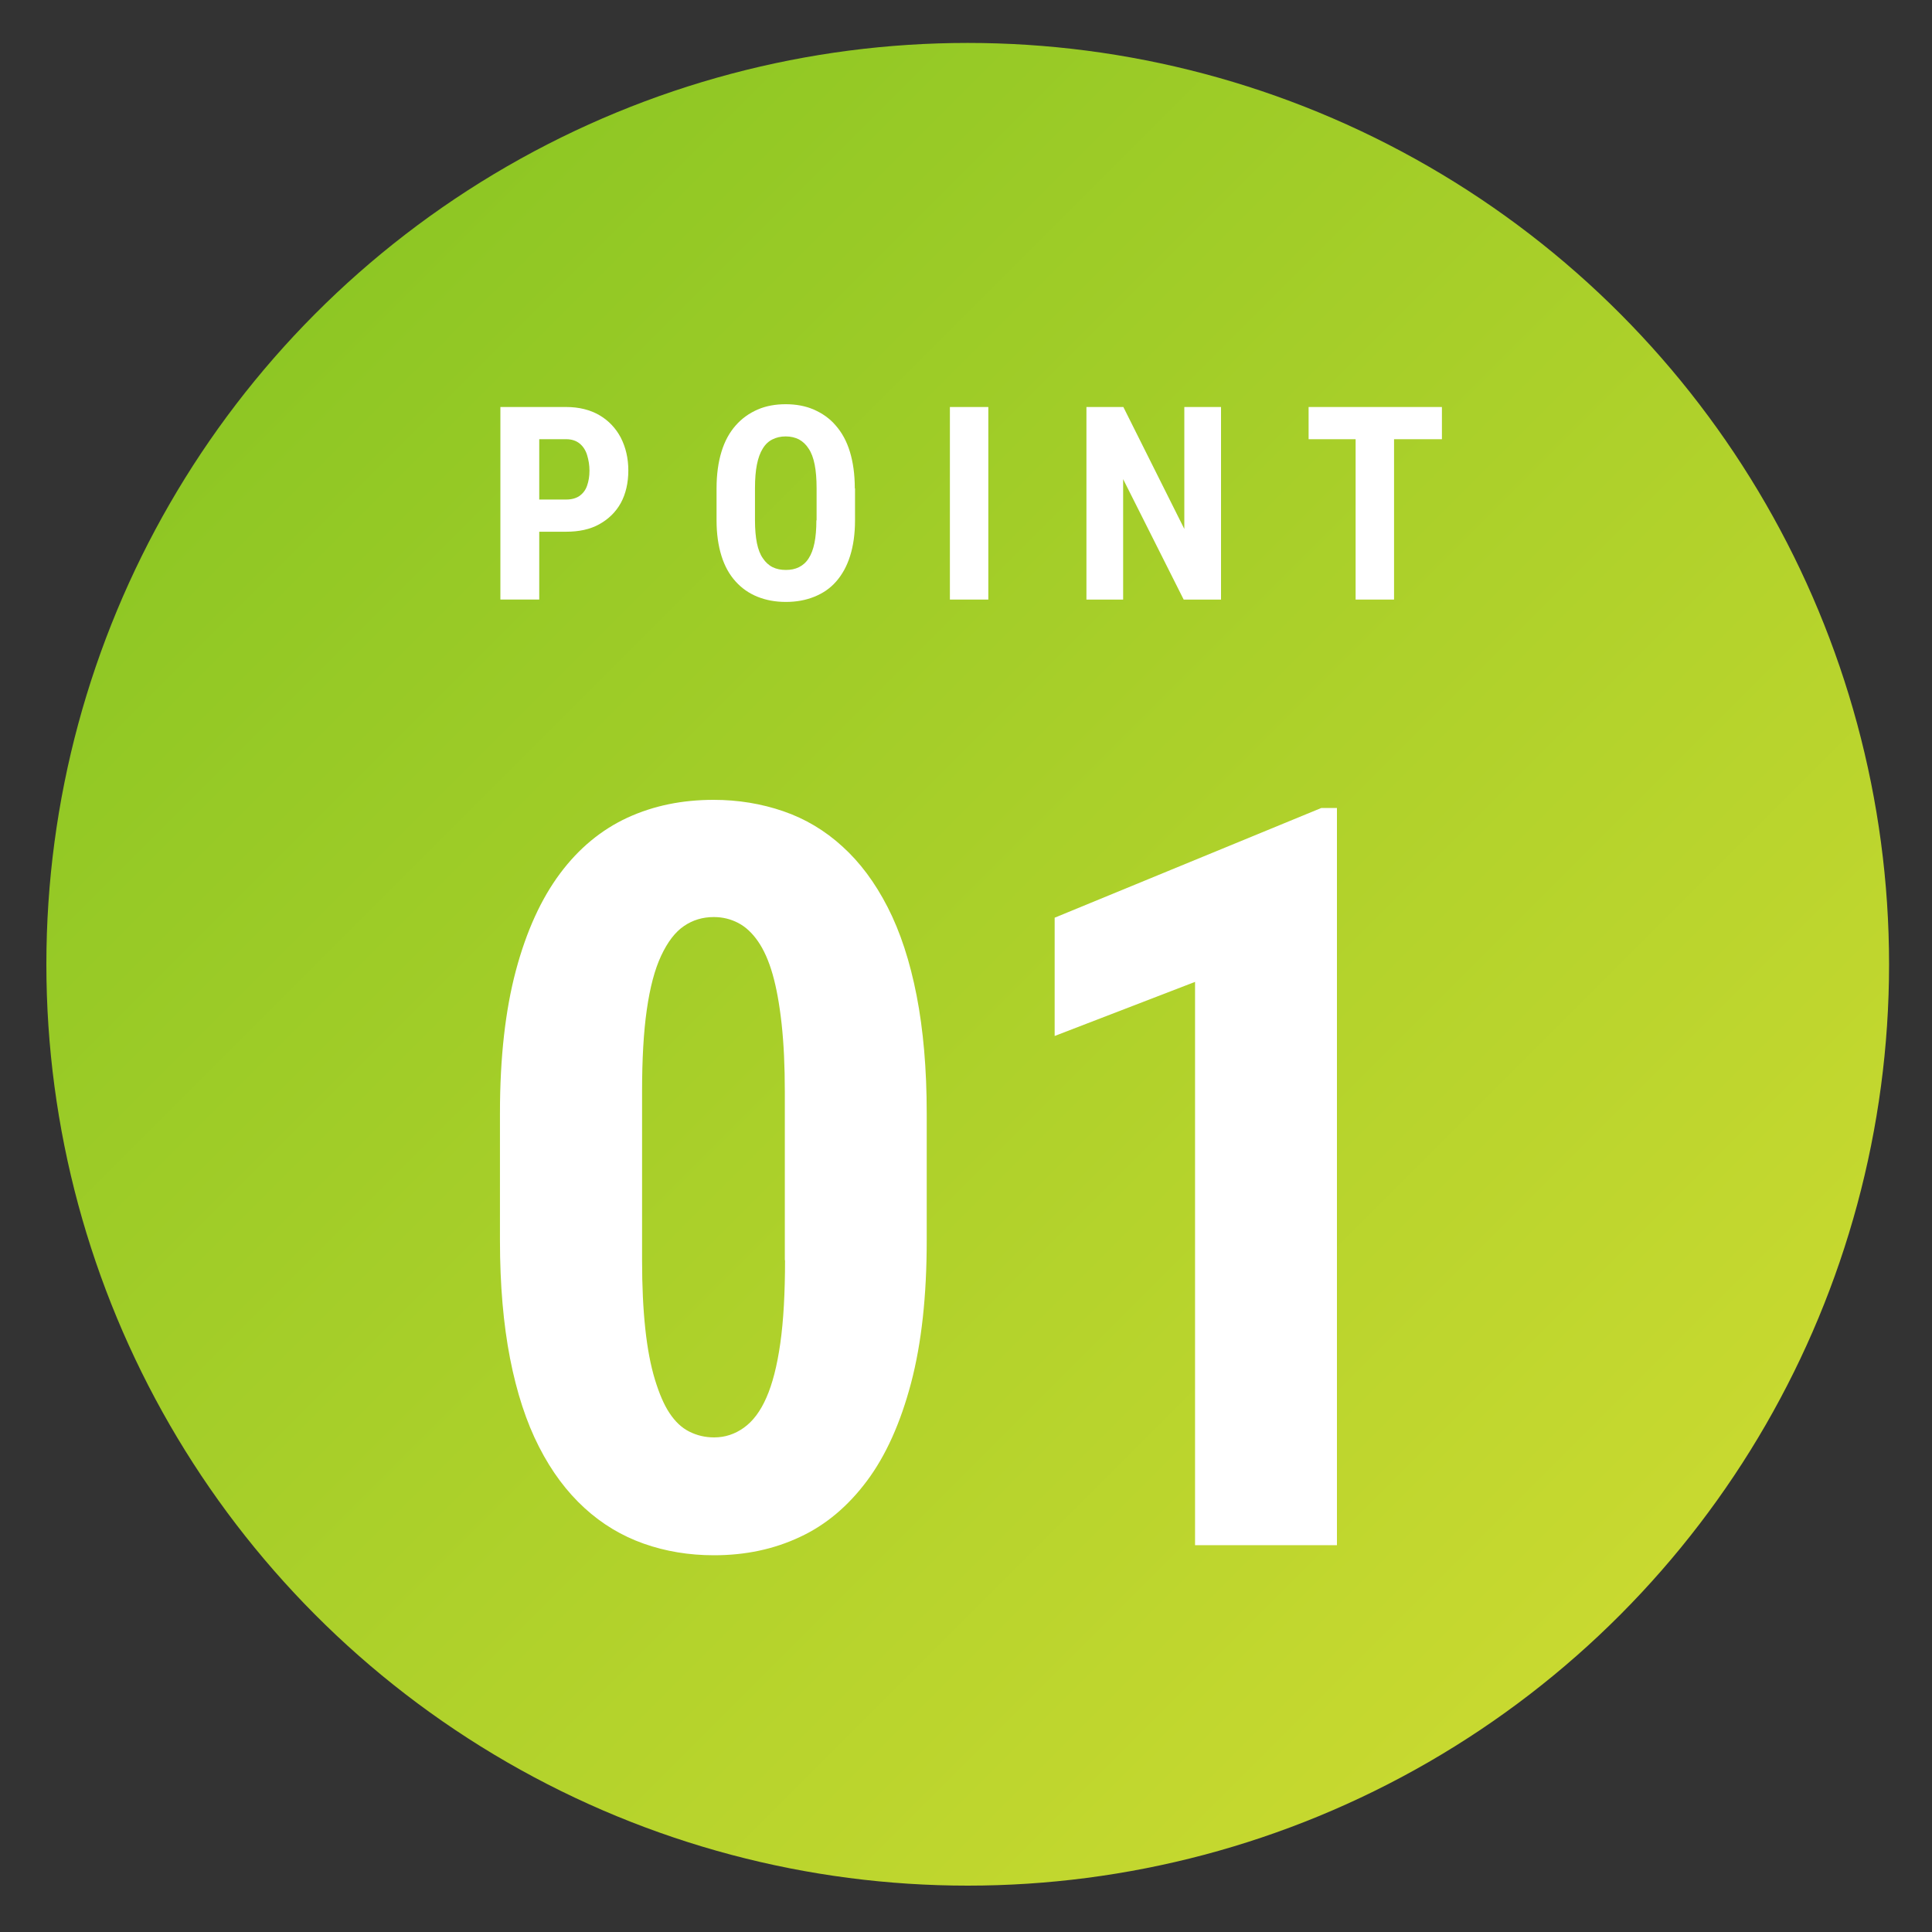<?xml version="1.0" encoding="UTF-8"?>
<svg id="_レイヤー_1" data-name="レイヤー 1" xmlns="http://www.w3.org/2000/svg" xmlns:xlink="http://www.w3.org/1999/xlink" viewBox="0 0 90 90">
  <rect x="0" y="0" width="90" height="90" fill="#333333" stroke="none"/>
  <defs>
    <style>
      .cls-1 {
        fill: url(#_名称未設定グラデーション_524);
      }

      .cls-2 {
        fill: #fff;
      }
    </style>
    <linearGradient id="_名称未設定グラデーション_524" data-name="名称未設定グラデーション 524" x1="14.72" y1="14.57" x2="75.43" y2="75.28" gradientUnits="userSpaceOnUse">
      <stop offset="0" stop-color="#8ec724"/>
      <stop offset="1" stop-color="#c8d930"/>
    </linearGradient>
  </defs>
  <g>
    <circle class="cls-1" cx="45.08" cy="44.92" r="42.92"/>
    <g>
      <path class="cls-2" d="m43.17,51.84v5.95c0,2.57-.24,4.78-.73,6.64-.49,1.85-1.17,3.37-2.05,4.55-.88,1.18-1.92,2.06-3.13,2.62-1.21.57-2.54.85-4,.85-1.16,0-2.25-.18-3.27-.54-1.02-.36-1.94-.91-2.76-1.66-.82-.75-1.53-1.69-2.12-2.85-.59-1.15-1.04-2.53-1.35-4.12-.31-1.59-.47-3.42-.47-5.49v-5.95c0-2.57.25-4.78.74-6.62.49-1.84,1.18-3.35,2.06-4.53.88-1.18,1.93-2.04,3.14-2.6,1.22-.56,2.55-.83,4.01-.83,1.15,0,2.23.18,3.25.53,1.02.35,1.94.9,2.75,1.64.82.74,1.52,1.68,2.11,2.83.59,1.15,1.04,2.53,1.35,4.12s.47,3.42.47,5.47Zm-6.61,6.87v-7.84c0-1.21-.05-2.27-.15-3.18-.1-.91-.24-1.68-.42-2.31-.18-.63-.41-1.14-.68-1.53-.27-.39-.58-.68-.93-.86-.35-.18-.72-.27-1.13-.27-.52,0-.98.14-1.39.42-.41.28-.76.74-1.06,1.38-.3.64-.52,1.47-.67,2.52-.15,1.04-.22,2.32-.22,3.82v7.84c0,1.21.05,2.27.15,3.2.1.93.25,1.71.45,2.37.2.65.42,1.17.68,1.56.26.39.56.68.92.86s.74.27,1.16.27c.5,0,.96-.15,1.38-.45s.77-.76,1.05-1.4c.28-.63.5-1.48.65-2.54.15-1.06.22-2.35.22-3.87Z"/>
      <path class="cls-2" d="m62.28,37.65v34.33h-6.61v-26.24l-6.54,2.52v-5.51l12.42-5.11h.73Z"/>
    </g>
  </g>
  <g>
    <path class="cls-2" d="m26.38,24.77h-1.84v-1.5h1.84c.25,0,.46-.06.62-.17.16-.12.28-.27.35-.48.07-.2.11-.43.11-.69s-.04-.5-.11-.73c-.07-.23-.19-.41-.35-.54s-.37-.2-.62-.2h-1.26v7.47h-1.81v-8.97h3.06c.6,0,1.12.13,1.55.38s.77.61,1,1.05c.23.45.35.96.35,1.53s-.12,1.09-.35,1.51c-.23.42-.57.75-1,.99s-.95.35-1.55.35Z"/>
    <path class="cls-2" d="m39.83,22.75v1.49c0,.63-.08,1.19-.23,1.66-.15.48-.37.87-.65,1.19-.28.32-.62.55-1.02.71s-.83.24-1.32.24-.92-.08-1.32-.24-.74-.4-1.02-.71c-.29-.32-.51-.71-.66-1.19s-.23-1.03-.23-1.66v-1.49c0-.65.08-1.22.23-1.71.15-.49.37-.89.66-1.22.29-.33.63-.57,1.02-.74.39-.17.83-.25,1.31-.25s.92.08,1.31.25c.39.17.74.41,1.02.74.29.33.51.73.66,1.22.15.49.23,1.06.23,1.71Zm-1.79,1.49v-1.5c0-.43-.03-.8-.09-1.1-.06-.3-.15-.55-.28-.74-.12-.19-.27-.33-.45-.43-.18-.09-.38-.14-.62-.14s-.44.05-.62.14c-.18.09-.33.23-.45.43-.12.19-.21.44-.27.74s-.09.67-.09,1.1v1.5c0,.41.03.76.09,1.06.06.29.15.53.28.71.12.18.27.32.45.41.18.09.39.13.62.13s.43-.04.61-.13c.18-.09.33-.22.45-.41.12-.18.21-.42.27-.71.06-.29.09-.65.09-1.06Z"/>
    <path class="cls-2" d="m46.04,18.96v8.97h-1.79v-8.97h1.79Z"/>
    <path class="cls-2" d="m56.88,18.96v8.97h-1.74l-2.82-5.61v5.61h-1.71v-8.97h1.72l2.84,5.68v-5.68h1.71Z"/>
    <path class="cls-2" d="m67.17,18.96v1.5h-6.21v-1.5h6.21Zm-2.23,0v8.97h-1.79v-8.97h1.79Z"/>
  </g>
</svg>